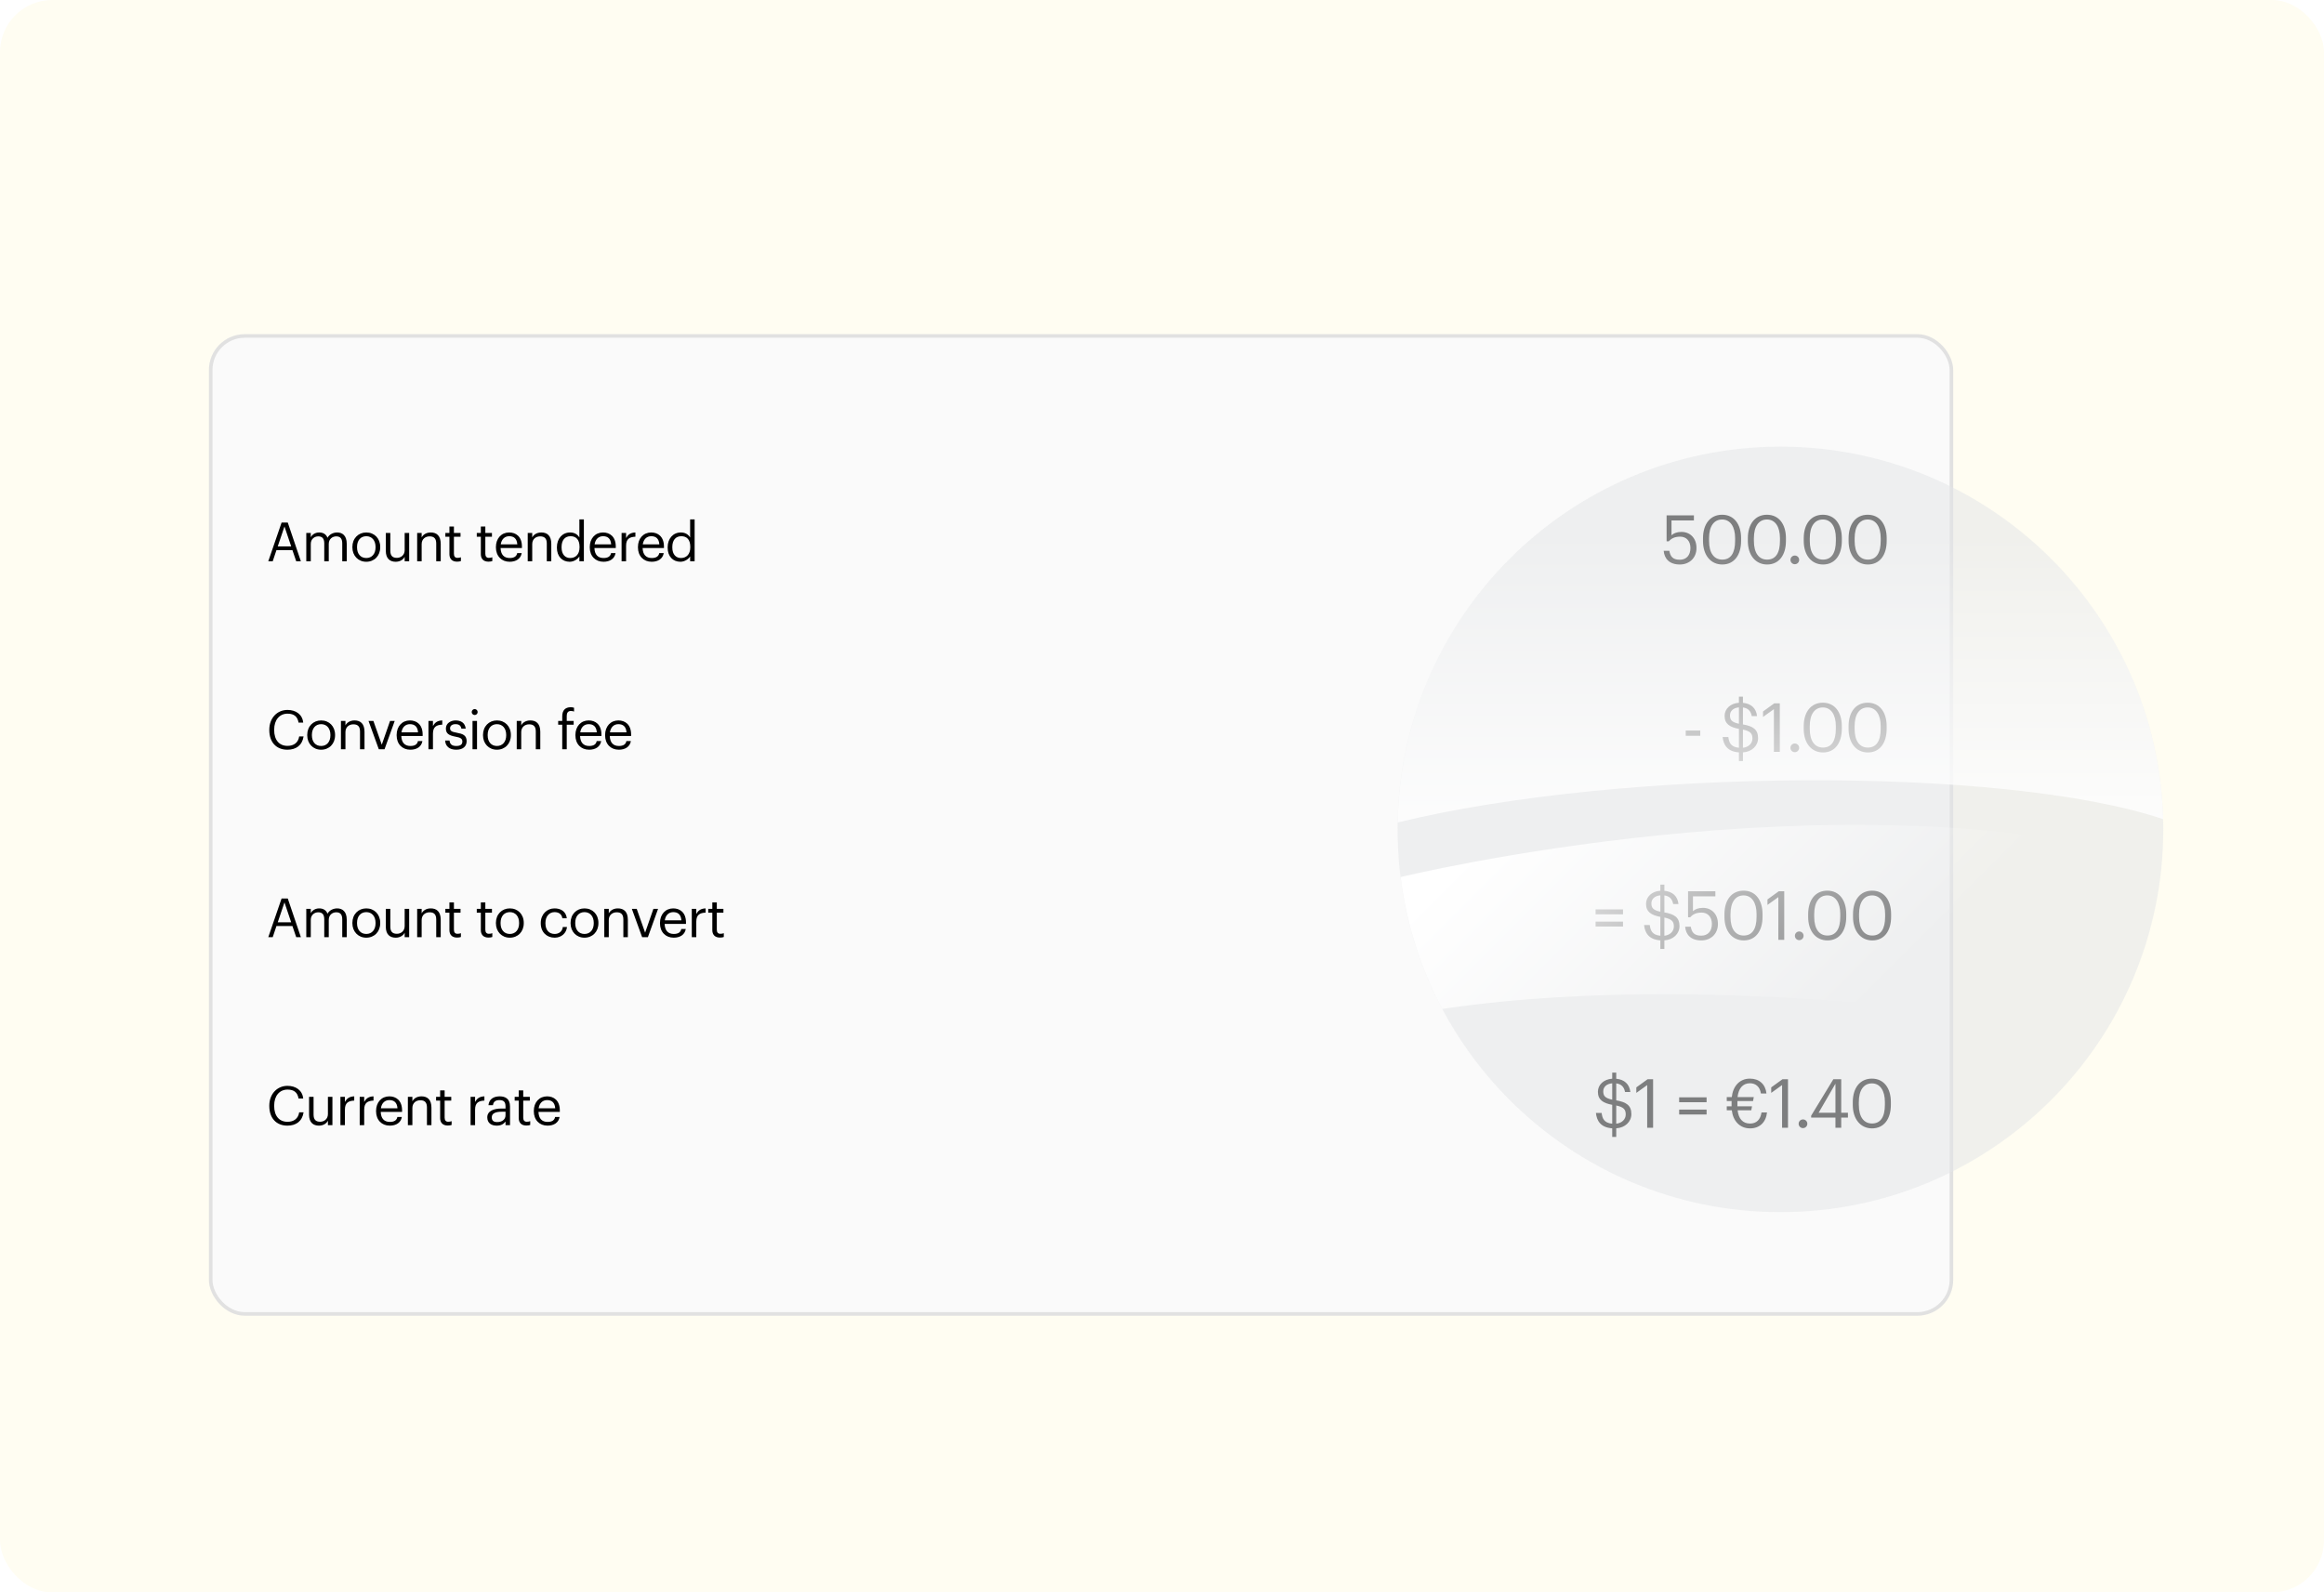 <svg width="445" height="305" viewBox="0 0 445 305" fill="none" xmlns="http://www.w3.org/2000/svg">
<g clip-path="url(#clip0_1_27639)">
<rect width="445" height="305" rx="10" fill="#FFFDF2"/>
<rect x="40" y="64" width="334" height="188" rx="6.872" fill="#FAFAFA"/>
<rect x="40.344" y="64.344" width="333.313" height="187.313" rx="6.529" stroke="black" stroke-opacity="0.1" stroke-width="0.687"/>
<g filter="url(#filter0_f_1_27639)">
<path d="M51.369 107.5L53.92 100.085H55.102L57.612 107.5H56.72L55.994 105.364H52.935L52.219 107.5H51.369ZM54.47 100.832L53.184 104.648H55.756L54.47 100.832ZM58.647 107.5V102.076H59.508V102.906C59.757 102.398 60.348 101.983 61.126 101.983C61.82 101.983 62.432 102.274 62.712 102.999C63.086 102.294 63.894 101.983 64.568 101.983C65.543 101.983 66.394 102.564 66.394 104.14V107.5H65.533V104.078C65.533 103.124 65.128 102.73 64.382 102.73C63.677 102.73 62.951 103.207 62.951 104.182V107.5H62.09V104.078C62.09 103.124 61.685 102.73 60.939 102.73C60.234 102.73 59.508 103.207 59.508 104.182V107.5H58.647ZM70.139 106.878C71.228 106.878 71.912 106.059 71.912 104.835V104.762C71.912 103.508 71.217 102.699 70.139 102.699C69.05 102.699 68.365 103.508 68.365 104.752V104.835C68.365 106.069 69.04 106.878 70.139 106.878ZM70.128 107.593C68.583 107.593 67.474 106.422 67.474 104.835V104.752C67.474 103.124 68.604 101.983 70.139 101.983C71.674 101.983 72.804 103.113 72.804 104.742V104.825C72.804 106.463 71.674 107.593 70.128 107.593ZM75.765 107.593C74.686 107.593 73.877 107.002 73.877 105.509V102.076H74.738V105.467C74.738 106.422 75.142 106.847 75.993 106.847C76.76 106.847 77.486 106.339 77.486 105.364V102.076H78.347V107.5H77.486V106.639C77.237 107.147 76.636 107.593 75.765 107.593ZM79.879 107.5V102.076H80.74V102.937C80.989 102.429 81.59 101.983 82.482 101.983C83.602 101.983 84.39 102.595 84.39 104.171V107.5H83.529V104.109C83.529 103.155 83.125 102.73 82.254 102.73C81.455 102.73 80.74 103.238 80.74 104.213V107.5H79.879ZM87.518 107.573C86.533 107.573 86.056 106.992 86.056 106.142V102.802H85.278V102.076H86.056V100.842H86.917V102.076H88.182V102.802H86.917V106.059C86.917 106.587 87.155 106.847 87.591 106.847C87.86 106.847 88.068 106.805 88.254 106.733V107.459C88.078 107.521 87.871 107.573 87.518 107.573ZM93.534 107.573C92.549 107.573 92.072 106.992 92.072 106.142V102.802H91.294V102.076H92.072V100.842H92.932V102.076H94.198V102.802H92.932V106.059C92.932 106.587 93.171 106.847 93.606 106.847C93.876 106.847 94.083 106.805 94.27 106.733V107.459C94.094 107.521 93.886 107.573 93.534 107.573ZM97.583 107.593C96.048 107.593 94.959 106.515 94.959 104.845V104.762C94.959 103.124 96.007 101.983 97.5 101.983C98.755 101.983 99.937 102.74 99.937 104.679V104.959H95.851C95.893 106.193 96.484 106.878 97.593 106.878C98.433 106.878 98.921 106.567 99.035 105.934H99.895C99.709 107.023 98.807 107.593 97.583 107.593ZM95.882 104.265H99.055C98.973 103.145 98.392 102.699 97.5 102.699C96.619 102.699 96.028 103.3 95.882 104.265ZM101.05 107.5V102.076H101.911V102.937C102.16 102.429 102.761 101.983 103.653 101.983C104.773 101.983 105.561 102.595 105.561 104.171V107.5H104.701V104.109C104.701 103.155 104.296 102.73 103.425 102.73C102.627 102.73 101.911 103.238 101.911 104.213V107.5H101.05ZM109.083 107.593C107.663 107.593 106.636 106.587 106.636 104.897V104.814C106.636 103.155 107.673 101.983 109.166 101.983C110.069 101.983 110.629 102.419 110.94 102.948V99.484H111.8V107.5H110.94V106.567C110.629 107.096 109.872 107.593 109.083 107.593ZM109.177 106.878C110.183 106.878 110.971 106.214 110.971 104.825V104.742C110.971 103.352 110.307 102.699 109.249 102.699C108.171 102.699 107.528 103.456 107.528 104.773V104.856C107.528 106.224 108.264 106.878 109.177 106.878ZM115.554 107.593C114.019 107.593 112.93 106.515 112.93 104.845V104.762C112.93 103.124 113.978 101.983 115.471 101.983C116.726 101.983 117.908 102.74 117.908 104.679V104.959H113.822C113.864 106.193 114.455 106.878 115.564 106.878C116.404 106.878 116.892 106.567 117.006 105.934H117.866C117.68 107.023 116.778 107.593 115.554 107.593ZM113.853 104.265H117.026C116.943 103.145 116.363 102.699 115.471 102.699C114.589 102.699 113.998 103.3 113.853 104.265ZM119.021 107.5V102.076H119.882V103.051C120.224 102.439 120.691 102.014 121.666 101.983V102.792C120.577 102.844 119.882 103.186 119.882 104.524V107.5H119.021ZM124.78 107.593C123.245 107.593 122.156 106.515 122.156 104.845V104.762C122.156 103.124 123.204 101.983 124.697 101.983C125.952 101.983 127.134 102.74 127.134 104.679V104.959H123.048C123.09 106.193 123.681 106.878 124.79 106.878C125.63 106.878 126.118 106.567 126.232 105.934H127.092C126.906 107.023 126.004 107.593 124.78 107.593ZM123.079 104.265H126.252C126.17 103.145 125.589 102.699 124.697 102.699C123.816 102.699 123.224 103.3 123.079 104.265ZM130.29 107.593C128.869 107.593 127.843 106.587 127.843 104.897V104.814C127.843 103.155 128.88 101.983 130.373 101.983C131.275 101.983 131.835 102.419 132.146 102.948V99.484H133.007V107.5H132.146V106.567C131.835 107.096 131.078 107.593 130.29 107.593ZM130.383 106.878C131.389 106.878 132.177 106.214 132.177 104.825V104.742C132.177 103.352 131.514 102.699 130.456 102.699C129.378 102.699 128.735 103.456 128.735 104.773V104.856C128.735 106.224 129.471 106.878 130.383 106.878Z" fill="black"/>
</g>
<path d="M321.657 108.117C319.655 108.117 318.693 107.012 318.563 105.491H319.642C319.824 106.505 320.227 107.207 321.644 107.207C322.905 107.207 323.685 106.362 323.685 104.958C323.685 103.645 322.918 102.787 321.735 102.787C320.656 102.787 320.032 103.125 319.538 103.684H319.122V98.705H324.348V99.68H320.058V102.514C320.435 102.163 321.072 101.877 321.956 101.877C323.62 101.877 324.842 103.06 324.842 104.958C324.842 106.921 323.425 108.117 321.657 108.117ZM329.783 107.181C331.408 107.181 332.24 105.933 332.24 103.58V103.06C332.24 100.902 331.33 99.498 329.757 99.498C328.184 99.498 327.248 100.798 327.248 103.086V103.606C327.248 105.959 328.236 107.181 329.783 107.181ZM329.783 108.117C327.56 108.117 326.091 106.323 326.091 103.619V103.099C326.091 100.356 327.482 98.588 329.757 98.588C332.045 98.588 333.384 100.421 333.384 103.073V103.593C333.384 106.297 332.071 108.117 329.783 108.117ZM338.371 107.181C339.996 107.181 340.828 105.933 340.828 103.58V103.06C340.828 100.902 339.918 99.498 338.345 99.498C336.772 99.498 335.836 100.798 335.836 103.086V103.606C335.836 105.959 336.824 107.181 338.371 107.181ZM338.371 108.117C336.148 108.117 334.679 106.323 334.679 103.619V103.099C334.679 100.356 336.07 98.588 338.345 98.588C340.633 98.588 341.972 100.421 341.972 103.073V103.593C341.972 106.297 340.659 108.117 338.371 108.117ZM343.673 108.065C343.218 108.065 342.841 107.701 342.841 107.233C342.841 106.765 343.218 106.401 343.673 106.401C344.128 106.401 344.505 106.765 344.505 107.233C344.505 107.701 344.128 108.065 343.673 108.065ZM349.074 107.181C350.699 107.181 351.531 105.933 351.531 103.58V103.06C351.531 100.902 350.621 99.498 349.048 99.498C347.475 99.498 346.539 100.798 346.539 103.086V103.606C346.539 105.959 347.527 107.181 349.074 107.181ZM349.074 108.117C346.851 108.117 345.382 106.323 345.382 103.619V103.099C345.382 100.356 346.773 98.588 349.048 98.588C351.336 98.588 352.675 100.421 352.675 103.073V103.593C352.675 106.297 351.362 108.117 349.074 108.117ZM357.662 107.181C359.287 107.181 360.119 105.933 360.119 103.58V103.06C360.119 100.902 359.209 99.498 357.636 99.498C356.063 99.498 355.127 100.798 355.127 103.086V103.606C355.127 105.959 356.115 107.181 357.662 107.181ZM357.662 108.117C355.439 108.117 353.97 106.323 353.97 103.619V103.099C353.97 100.356 355.361 98.588 357.636 98.588C359.924 98.588 361.263 100.421 361.263 103.073V103.593C361.263 106.297 359.95 108.117 357.662 108.117Z" fill="black"/>
<g filter="url(#filter1_f_1_27639)">
<path d="M55.03 143.593C52.883 143.593 51.566 142.121 51.566 139.839V139.756C51.566 137.558 53.039 135.971 55.05 135.971C56.596 135.971 57.902 136.791 58.058 138.398H57.166C56.979 137.268 56.326 136.687 55.061 136.687C53.526 136.687 52.499 137.879 52.499 139.746V139.829C52.499 141.716 53.453 142.857 55.05 142.857C56.264 142.857 57.104 142.245 57.29 141.042H58.13C57.871 142.753 56.689 143.593 55.03 143.593ZM61.495 142.878C62.584 142.878 63.268 142.059 63.268 140.835V140.762C63.268 139.508 62.574 138.699 61.495 138.699C60.406 138.699 59.722 139.508 59.722 140.752V140.835C59.722 142.069 60.396 142.878 61.495 142.878ZM61.485 143.593C59.94 143.593 58.83 142.422 58.83 140.835V140.752C58.83 139.124 59.96 137.983 61.495 137.983C63.03 137.983 64.16 139.113 64.16 140.742V140.825C64.16 142.463 63.03 143.593 61.485 143.593ZM65.285 143.5V138.076H66.146V138.937C66.395 138.429 66.997 137.983 67.888 137.983C69.008 137.983 69.796 138.595 69.796 140.171V143.5H68.936V140.109C68.936 139.155 68.531 138.73 67.66 138.73C66.862 138.73 66.146 139.238 66.146 140.213V143.5H65.285ZM72.533 143.5L70.563 138.076H71.496L73.103 142.629L74.69 138.076H75.582L73.632 143.5H72.533ZM78.574 143.593C77.039 143.593 75.95 142.515 75.95 140.845V140.762C75.95 139.124 76.998 137.983 78.491 137.983C79.746 137.983 80.928 138.74 80.928 140.679V140.959H76.842C76.884 142.193 77.475 142.878 78.584 142.878C79.424 142.878 79.912 142.567 80.026 141.934H80.886C80.7 143.023 79.798 143.593 78.574 143.593ZM76.873 140.265H80.046C79.963 139.145 79.383 138.699 78.491 138.699C77.609 138.699 77.018 139.3 76.873 140.265ZM82.041 143.5V138.076H82.902V139.051C83.244 138.439 83.711 138.014 84.686 137.983V138.792C83.597 138.844 82.902 139.186 82.902 140.524V143.5H82.041ZM87.362 143.593C86.066 143.593 85.288 142.94 85.236 141.83H86.076C86.138 142.473 86.481 142.878 87.352 142.878C88.171 142.878 88.534 142.598 88.534 142.017C88.534 141.447 88.109 141.26 87.269 141.105C85.858 140.845 85.381 140.451 85.381 139.508C85.381 138.502 86.367 137.983 87.217 137.983C88.192 137.983 89.031 138.377 89.177 139.549H88.347C88.223 138.958 87.891 138.699 87.206 138.699C86.584 138.699 86.18 139.01 86.18 139.476C86.18 139.964 86.449 140.161 87.445 140.337C88.565 140.545 89.353 140.793 89.353 141.944C89.353 142.93 88.679 143.593 87.362 143.593ZM90.478 143.5V138.076H91.339V143.5H90.478ZM90.893 136.946C90.582 136.946 90.322 136.687 90.322 136.376C90.322 136.065 90.582 135.805 90.893 135.805C91.204 135.805 91.463 136.065 91.463 136.376C91.463 136.687 91.204 136.946 90.893 136.946ZM95.153 142.878C96.242 142.878 96.927 142.059 96.927 140.835V140.762C96.927 139.508 96.232 138.699 95.153 138.699C94.065 138.699 93.38 139.508 93.38 140.752V140.835C93.38 142.069 94.054 142.878 95.153 142.878ZM95.143 143.593C93.598 143.593 92.488 142.422 92.488 140.835V140.752C92.488 139.124 93.619 137.983 95.153 137.983C96.688 137.983 97.819 139.113 97.819 140.742V140.825C97.819 142.463 96.688 143.593 95.143 143.593ZM98.944 143.5V138.076H99.805V138.937C100.053 138.429 100.655 137.983 101.547 137.983C102.667 137.983 103.455 138.595 103.455 140.171V143.5H102.594V140.109C102.594 139.155 102.19 138.73 101.319 138.73C100.52 138.73 99.805 139.238 99.805 140.213V143.5H98.944ZM107.658 143.5V138.802H106.88V138.076H107.658V137.195C107.658 136.096 108.197 135.453 109.276 135.453C109.556 135.453 109.701 135.484 109.919 135.557V136.282C109.763 136.22 109.545 136.168 109.307 136.168C108.747 136.168 108.519 136.552 108.519 137.102V138.076H109.846V138.802H108.519V143.5H107.658ZM112.805 143.593C111.27 143.593 110.181 142.515 110.181 140.845V140.762C110.181 139.124 111.228 137.983 112.722 137.983C113.976 137.983 115.159 138.74 115.159 140.679V140.959H111.073C111.114 142.193 111.705 142.878 112.815 142.878C113.655 142.878 114.142 142.567 114.256 141.934H115.117C114.93 143.023 114.028 143.593 112.805 143.593ZM111.104 140.265H114.277C114.194 139.145 113.613 138.699 112.722 138.699C111.84 138.699 111.249 139.3 111.104 140.265ZM118.491 143.593C116.956 143.593 115.867 142.515 115.867 140.845V140.762C115.867 139.124 116.915 137.983 118.408 137.983C119.663 137.983 120.845 138.74 120.845 140.679V140.959H116.759C116.801 142.193 117.392 142.878 118.501 142.878C119.341 142.878 119.829 142.567 119.943 141.934H120.804C120.617 143.023 119.715 143.593 118.491 143.593ZM116.79 140.265H119.964C119.881 139.145 119.3 138.699 118.408 138.699C117.527 138.699 116.936 139.3 116.79 140.265Z" fill="black"/>
</g>
<path d="M322.784 140.932V139.918H325.566V140.932H322.784ZM332.971 145.755V144.104C330.748 143.948 330.007 142.661 329.851 141.166H330.943C331.073 142.18 331.385 143.077 332.971 143.22V139.606C331.255 139.281 330.228 138.67 330.228 137.11C330.228 135.758 331.346 134.705 332.971 134.601V133.431H333.738V134.614C335.298 134.757 336.273 135.641 336.442 137.149H335.428C335.233 136.148 334.7 135.628 333.738 135.498V138.748C335.649 139.086 336.637 139.697 336.637 141.374C336.637 142.856 335.428 144 333.738 144.104V145.755H332.971ZM335.558 141.452C335.558 140.49 335.155 140.035 333.738 139.736V143.22C334.778 143.116 335.558 142.414 335.558 141.452ZM331.255 137.006C331.255 137.825 331.528 138.319 332.971 138.618V135.485C331.879 135.576 331.255 136.2 331.255 137.006ZM339.666 144V135.823L337.586 137.318V136.265L339.744 134.705H340.797V144H339.666ZM343.668 144.065C343.213 144.065 342.836 143.701 342.836 143.233C342.836 142.765 343.213 142.401 343.668 142.401C344.123 142.401 344.5 142.765 344.5 143.233C344.5 143.701 344.123 144.065 343.668 144.065ZM349.069 143.181C350.694 143.181 351.526 141.933 351.526 139.58V139.06C351.526 136.902 350.616 135.498 349.043 135.498C347.47 135.498 346.534 136.798 346.534 139.086V139.606C346.534 141.959 347.522 143.181 349.069 143.181ZM349.069 144.117C346.846 144.117 345.377 142.323 345.377 139.619V139.099C345.377 136.356 346.768 134.588 349.043 134.588C351.331 134.588 352.67 136.421 352.67 139.073V139.593C352.67 142.297 351.357 144.117 349.069 144.117ZM357.657 143.181C359.282 143.181 360.114 141.933 360.114 139.58V139.06C360.114 136.902 359.204 135.498 357.631 135.498C356.058 135.498 355.122 136.798 355.122 139.086V139.606C355.122 141.959 356.11 143.181 357.657 143.181ZM357.657 144.117C355.434 144.117 353.965 142.323 353.965 139.619V139.099C353.965 136.356 355.356 134.588 357.631 134.588C359.919 134.588 361.258 136.421 361.258 139.073V139.593C361.258 142.297 359.945 144.117 357.657 144.117Z" fill="black"/>
<g filter="url(#filter2_f_1_27639)">
<path d="M51.369 179.5L53.92 172.085H55.102L57.612 179.5H56.72L55.994 177.364H52.935L52.219 179.5H51.369ZM54.47 172.832L53.184 176.648H55.756L54.47 172.832ZM58.647 179.5V174.076H59.508V174.906C59.757 174.398 60.348 173.983 61.126 173.983C61.82 173.983 62.432 174.274 62.712 174.999C63.086 174.294 63.894 173.983 64.568 173.983C65.543 173.983 66.394 174.564 66.394 176.14V179.5H65.533V176.078C65.533 175.124 65.128 174.73 64.382 174.73C63.677 174.73 62.951 175.207 62.951 176.182V179.5H62.09V176.078C62.09 175.124 61.685 174.73 60.939 174.73C60.234 174.73 59.508 175.207 59.508 176.182V179.5H58.647ZM70.139 178.878C71.228 178.878 71.912 178.059 71.912 176.835V176.762C71.912 175.508 71.217 174.699 70.139 174.699C69.05 174.699 68.365 175.508 68.365 176.752V176.835C68.365 178.069 69.04 178.878 70.139 178.878ZM70.128 179.593C68.583 179.593 67.474 178.422 67.474 176.835V176.752C67.474 175.124 68.604 173.983 70.139 173.983C71.674 173.983 72.804 175.113 72.804 176.742V176.825C72.804 178.463 71.674 179.593 70.128 179.593ZM75.765 179.593C74.686 179.593 73.877 179.002 73.877 177.509V174.076H74.738V177.467C74.738 178.422 75.142 178.847 75.993 178.847C76.76 178.847 77.486 178.339 77.486 177.364V174.076H78.347V179.5H77.486V178.639C77.237 179.147 76.636 179.593 75.765 179.593ZM79.879 179.5V174.076H80.74V174.937C80.989 174.429 81.59 173.983 82.482 173.983C83.602 173.983 84.39 174.595 84.39 176.171V179.5H83.529V176.109C83.529 175.155 83.125 174.73 82.254 174.73C81.455 174.73 80.74 175.238 80.74 176.213V179.5H79.879ZM87.518 179.573C86.533 179.573 86.056 178.992 86.056 178.142V174.802H85.278V174.076H86.056V172.842H86.917V174.076H88.182V174.802H86.917V178.059C86.917 178.587 87.155 178.847 87.591 178.847C87.86 178.847 88.068 178.805 88.254 178.733V179.459C88.078 179.521 87.871 179.573 87.518 179.573ZM93.534 179.573C92.549 179.573 92.072 178.992 92.072 178.142V174.802H91.294V174.076H92.072V172.842H92.932V174.076H94.198V174.802H92.932V178.059C92.932 178.587 93.171 178.847 93.606 178.847C93.876 178.847 94.083 178.805 94.27 178.733V179.459C94.094 179.521 93.886 179.573 93.534 179.573ZM97.624 178.878C98.713 178.878 99.398 178.059 99.398 176.835V176.762C99.398 175.508 98.703 174.699 97.624 174.699C96.536 174.699 95.851 175.508 95.851 176.752V176.835C95.851 178.069 96.525 178.878 97.624 178.878ZM97.614 179.593C96.069 179.593 94.959 178.422 94.959 176.835V176.752C94.959 175.124 96.09 173.983 97.624 173.983C99.159 173.983 100.29 175.113 100.29 176.742V176.825C100.29 178.463 99.159 179.593 97.614 179.593ZM106.202 179.593C104.688 179.593 103.547 178.525 103.547 176.845V176.762C103.547 175.103 104.73 173.983 106.181 173.983C107.312 173.983 108.369 174.502 108.535 175.881H107.685C107.55 175.02 106.928 174.699 106.181 174.699C105.196 174.699 104.439 175.487 104.439 176.762V176.845C104.439 178.173 105.165 178.878 106.213 178.878C106.98 178.878 107.675 178.432 107.768 177.55H108.567C108.452 178.722 107.509 179.593 106.202 179.593ZM111.919 178.878C113.008 178.878 113.693 178.059 113.693 176.835V176.762C113.693 175.508 112.998 174.699 111.919 174.699C110.83 174.699 110.146 175.508 110.146 176.752V176.835C110.146 178.069 110.82 178.878 111.919 178.878ZM111.909 179.593C110.364 179.593 109.254 178.422 109.254 176.835V176.752C109.254 175.124 110.385 173.983 111.919 173.983C113.454 173.983 114.584 175.113 114.584 176.742V176.825C114.584 178.463 113.454 179.593 111.909 179.593ZM115.71 179.5V174.076H116.57V174.937C116.819 174.429 117.421 173.983 118.313 173.983C119.433 173.983 120.221 174.595 120.221 176.171V179.5H119.36V176.109C119.36 175.155 118.955 174.73 118.084 174.73C117.286 174.73 116.57 175.238 116.57 176.213V179.5H115.71ZM122.957 179.5L120.987 174.076H121.92L123.528 178.629L125.114 174.076H126.006L124.056 179.5H122.957ZM128.998 179.593C127.463 179.593 126.374 178.515 126.374 176.845V176.762C126.374 175.124 127.422 173.983 128.915 173.983C130.17 173.983 131.352 174.74 131.352 176.679V176.959H127.266C127.308 178.193 127.899 178.878 129.008 178.878C129.848 178.878 130.336 178.567 130.45 177.934H131.311C131.124 179.023 130.222 179.593 128.998 179.593ZM127.297 176.265H130.471C130.388 175.145 129.807 174.699 128.915 174.699C128.034 174.699 127.443 175.3 127.297 176.265ZM132.465 179.5V174.076H133.326V175.051C133.668 174.439 134.135 174.014 135.11 173.983V174.792C134.021 174.844 133.326 175.186 133.326 176.524V179.5H132.465ZM137.856 179.573C136.871 179.573 136.394 178.992 136.394 178.142V174.802H135.616V174.076H136.394V172.842H137.255V174.076H138.52V174.802H137.255V178.059C137.255 178.587 137.493 178.847 137.929 178.847C138.198 178.847 138.406 178.805 138.593 178.733V179.459C138.416 179.521 138.209 179.573 137.856 179.573Z" fill="black"/>
</g>
<path d="M305.524 177.452V176.516H310.776V177.452H305.524ZM305.524 175.112V174.176H310.776V175.112H305.524ZM317.926 181.755V180.104C315.703 179.948 314.962 178.661 314.806 177.166H315.898C316.028 178.18 316.34 179.077 317.926 179.22V175.606C316.21 175.281 315.183 174.67 315.183 173.11C315.183 171.758 316.301 170.705 317.926 170.601V169.431H318.693V170.614C320.253 170.757 321.228 171.641 321.397 173.149H320.383C320.188 172.148 319.655 171.628 318.693 171.498V174.748C320.604 175.086 321.592 175.697 321.592 177.374C321.592 178.856 320.383 180 318.693 180.104V181.755H317.926ZM320.513 177.452C320.513 176.49 320.11 176.035 318.693 175.736V179.22C319.733 179.116 320.513 178.414 320.513 177.452ZM316.21 173.006C316.21 173.825 316.483 174.319 317.926 174.618V171.485C316.834 171.576 316.21 172.2 316.21 173.006ZM325.765 180.117C323.763 180.117 322.801 179.012 322.671 177.491H323.75C323.932 178.505 324.335 179.207 325.752 179.207C327.013 179.207 327.793 178.362 327.793 176.958C327.793 175.645 327.026 174.787 325.843 174.787C324.764 174.787 324.14 175.125 323.646 175.684H323.23V170.705H328.456V171.68H324.166V174.514C324.543 174.163 325.18 173.877 326.064 173.877C327.728 173.877 328.95 175.06 328.95 176.958C328.95 178.921 327.533 180.117 325.765 180.117ZM333.89 179.181C335.515 179.181 336.347 177.933 336.347 175.58V175.06C336.347 172.902 335.437 171.498 333.864 171.498C332.291 171.498 331.355 172.798 331.355 175.086V175.606C331.355 177.959 332.343 179.181 333.89 179.181ZM333.89 180.117C331.667 180.117 330.198 178.323 330.198 175.619V175.099C330.198 172.356 331.589 170.588 333.864 170.588C336.152 170.588 337.491 172.421 337.491 175.073V175.593C337.491 178.297 336.178 180.117 333.89 180.117ZM340.516 180V171.823L338.436 173.318V172.265L340.594 170.705H341.647V180H340.516ZM344.518 180.065C344.063 180.065 343.686 179.701 343.686 179.233C343.686 178.765 344.063 178.401 344.518 178.401C344.973 178.401 345.35 178.765 345.35 179.233C345.35 179.701 344.973 180.065 344.518 180.065ZM349.919 179.181C351.544 179.181 352.376 177.933 352.376 175.58V175.06C352.376 172.902 351.466 171.498 349.893 171.498C348.32 171.498 347.384 172.798 347.384 175.086V175.606C347.384 177.959 348.372 179.181 349.919 179.181ZM349.919 180.117C347.696 180.117 346.227 178.323 346.227 175.619V175.099C346.227 172.356 347.618 170.588 349.893 170.588C352.181 170.588 353.52 172.421 353.52 175.073V175.593C353.52 178.297 352.207 180.117 349.919 180.117ZM358.507 179.181C360.132 179.181 360.964 177.933 360.964 175.58V175.06C360.964 172.902 360.054 171.498 358.481 171.498C356.908 171.498 355.972 172.798 355.972 175.086V175.606C355.972 177.959 356.96 179.181 358.507 179.181ZM358.507 180.117C356.284 180.117 354.815 178.323 354.815 175.619V175.099C354.815 172.356 356.206 170.588 358.481 170.588C360.769 170.588 362.108 172.421 362.108 175.073V175.593C362.108 178.297 360.795 180.117 358.507 180.117Z" fill="black"/>
<g filter="url(#filter3_f_1_27639)">
<path d="M55.03 215.593C52.883 215.593 51.566 214.121 51.566 211.839V211.756C51.566 209.558 53.039 207.971 55.05 207.971C56.596 207.971 57.902 208.791 58.058 210.398H57.166C56.979 209.268 56.326 208.687 55.061 208.687C53.526 208.687 52.499 209.879 52.499 211.746V211.829C52.499 213.716 53.453 214.857 55.05 214.857C56.264 214.857 57.104 214.245 57.29 213.042H58.13C57.871 214.753 56.689 215.593 55.03 215.593ZM61.07 215.593C59.992 215.593 59.183 215.002 59.183 213.509V210.076H60.043V213.467C60.043 214.422 60.448 214.847 61.298 214.847C62.066 214.847 62.791 214.339 62.791 213.364V210.076H63.652V215.5H62.791V214.639C62.542 215.147 61.941 215.593 61.07 215.593ZM65.184 215.5V210.076H66.045V211.051C66.387 210.439 66.854 210.014 67.829 209.983V210.792C66.74 210.844 66.045 211.186 66.045 212.524V215.5H65.184ZM68.876 215.5V210.076H69.737V211.051C70.079 210.439 70.545 210.014 71.52 209.983V210.792C70.431 210.844 69.737 211.186 69.737 212.524V215.5H68.876ZM74.635 215.593C73.1 215.593 72.011 214.515 72.011 212.845V212.762C72.011 211.124 73.058 209.983 74.552 209.983C75.806 209.983 76.989 210.74 76.989 212.679V212.959H72.903C72.944 214.193 73.535 214.878 74.645 214.878C75.485 214.878 75.972 214.567 76.086 213.934H76.947C76.76 215.023 75.858 215.593 74.635 215.593ZM72.934 212.265H76.107C76.024 211.145 75.443 210.699 74.552 210.699C73.67 210.699 73.079 211.3 72.934 212.265ZM78.102 215.5V210.076H78.963V210.937C79.211 210.429 79.813 209.983 80.705 209.983C81.825 209.983 82.613 210.595 82.613 212.171V215.5H81.752V212.109C81.752 211.155 81.348 210.73 80.477 210.73C79.678 210.73 78.963 211.238 78.963 212.213V215.5H78.102ZM85.741 215.573C84.756 215.573 84.279 214.992 84.279 214.142V210.802H83.501V210.076H84.279V208.842H85.139V210.076H86.405V210.802H85.139V214.059C85.139 214.587 85.378 214.847 85.814 214.847C86.083 214.847 86.29 214.805 86.477 214.733V215.459C86.301 215.521 86.094 215.573 85.741 215.573ZM90.108 215.5V210.076H90.969V211.051C91.311 210.439 91.778 210.014 92.752 209.983V210.792C91.663 210.844 90.969 211.186 90.969 212.524V215.5H90.108ZM95.107 215.593C94.101 215.593 93.303 215.106 93.303 213.996C93.303 212.742 94.63 212.316 96.02 212.316H96.797V211.922C96.797 211.062 96.466 210.699 95.636 210.699C94.889 210.699 94.475 211.01 94.392 211.673H93.531C93.645 210.439 94.63 209.983 95.678 209.983C96.715 209.983 97.658 210.408 97.658 211.922V215.5H96.797V214.816C96.393 215.324 95.906 215.593 95.107 215.593ZM95.19 214.909C96.103 214.909 96.797 214.442 96.797 213.602V212.928H96.051C94.962 212.928 94.164 213.198 94.164 213.996C94.164 214.556 94.433 214.909 95.19 214.909ZM100.79 215.573C99.805 215.573 99.328 214.992 99.328 214.142V210.802H98.55V210.076H99.328V208.842H100.189V210.076H101.454V210.802H100.189V214.059C100.189 214.587 100.427 214.847 100.863 214.847C101.133 214.847 101.34 214.805 101.527 214.733V215.459C101.35 215.521 101.143 215.573 100.79 215.573ZM104.84 215.593C103.305 215.593 102.216 214.515 102.216 212.845V212.762C102.216 211.124 103.263 209.983 104.757 209.983C106.011 209.983 107.194 210.74 107.194 212.679V212.959H103.108C103.149 214.193 103.74 214.878 104.85 214.878C105.69 214.878 106.177 214.567 106.291 213.934H107.152C106.965 215.023 106.063 215.593 104.84 215.593ZM103.139 212.265H106.312C106.229 211.145 105.648 210.699 104.757 210.699C103.875 210.699 103.284 211.3 103.139 212.265Z" fill="black"/>
</g>
<path d="M308.709 217.755V216.104C306.486 215.948 305.745 214.661 305.589 213.166H306.681C306.811 214.18 307.123 215.077 308.709 215.22V211.606C306.993 211.281 305.966 210.67 305.966 209.11C305.966 207.758 307.084 206.705 308.709 206.601V205.431H309.476V206.614C311.036 206.757 312.011 207.641 312.18 209.149H311.166C310.971 208.148 310.438 207.628 309.476 207.498V210.748C311.387 211.086 312.375 211.697 312.375 213.374C312.375 214.856 311.166 216 309.476 216.104V217.755H308.709ZM311.296 213.452C311.296 212.49 310.893 212.035 309.476 211.736V215.22C310.516 215.116 311.296 214.414 311.296 213.452ZM306.993 209.006C306.993 209.825 307.266 210.319 308.709 210.618V207.485C307.617 207.576 306.993 208.2 306.993 209.006ZM315.404 216V207.823L313.324 209.318V208.265L315.482 206.705H316.535V216H315.404ZM321.527 213.452V212.516H326.779V213.452H321.527ZM321.527 211.112V210.176H326.779V211.112H321.527ZM330.641 210.878V210.124H331.603C331.811 208.135 333.02 206.588 335.074 206.588C336.855 206.588 338.038 207.641 338.246 209.435H337.18C336.998 208.187 336.218 207.472 335.074 207.472C333.683 207.472 332.877 208.512 332.708 210.124H335.815L335.672 210.878H332.682V211.892H335.477L335.334 212.646H332.721C332.89 214.245 333.683 215.194 335.1 215.194C336.309 215.194 337.089 214.466 337.297 213.062H338.35C338.142 214.986 336.907 216.117 335.1 216.117C333.111 216.117 331.837 214.661 331.603 212.646H330.641V211.892H331.564V210.878H330.641ZM341.233 216V207.823L339.153 209.318V208.265L341.311 206.705H342.364V216H341.233ZM345.236 216.065C344.781 216.065 344.404 215.701 344.404 215.233C344.404 214.765 344.781 214.401 345.236 214.401C345.691 214.401 346.068 214.765 346.068 215.233C346.068 215.701 345.691 216.065 345.236 216.065ZM351.452 216V214.05H346.798V213.686L351.049 206.705H352.557V213.127H353.844V214.05H352.557V216H351.452ZM348.228 213.127H351.452V207.563L348.228 213.127ZM358.463 215.181C360.088 215.181 360.92 213.933 360.92 211.58V211.06C360.92 208.902 360.01 207.498 358.437 207.498C356.864 207.498 355.928 208.798 355.928 211.086V211.606C355.928 213.959 356.916 215.181 358.463 215.181ZM358.463 216.117C356.24 216.117 354.771 214.323 354.771 211.619V211.099C354.771 208.356 356.162 206.588 358.437 206.588C360.725 206.588 362.064 208.421 362.064 211.073V211.593C362.064 214.297 360.751 216.117 358.463 216.117Z" fill="black"/>
<path opacity="0.55" d="M340.919 232.161C381.405 232.161 414.225 199.341 414.225 158.855C414.225 118.37 381.405 85.549 340.919 85.549C300.433 85.549 267.613 118.37 267.613 158.855C267.613 199.341 300.433 232.161 340.919 232.161Z" fill="#E4E6E7"/>
<path d="M267.629 157.526C310.151 147.117 383.434 146.611 414.197 156.883C413.713 138.785 406.567 120.832 392.755 107.019C364.127 78.391 317.712 78.391 289.084 107.019C275.108 120.995 267.958 139.211 267.629 157.526Z" fill="url(#paint0_linear_1_27639)"/>
<path d="M268.184 167.986C269.274 176.716 271.932 185.285 276.16 193.242C333.85 184.728 402.79 198.194 402.79 198.194C409.282 188.005 413.008 176.563 413.97 164.935C351.575 147.67 268.184 167.986 268.184 167.986Z" fill="url(#paint1_linear_1_27639)"/>
</g>
<defs>
<filter id="filter0_f_1_27639" x="48.369" y="96.484" width="87.638" height="14.109" filterUnits="userSpaceOnUse" color-interpolation-filters="sRGB">
<feFlood flood-opacity="0" result="BackgroundImageFix"/>
<feBlend mode="normal" in="SourceGraphic" in2="BackgroundImageFix" result="shape"/>
<feGaussianBlur stdDeviation="1.5" result="effect1_foregroundBlur_1_27639"/>
</filter>
<filter id="filter1_f_1_27639" x="48.566" y="132.453" width="75.279" height="14.141" filterUnits="userSpaceOnUse" color-interpolation-filters="sRGB">
<feFlood flood-opacity="0" result="BackgroundImageFix"/>
<feBlend mode="normal" in="SourceGraphic" in2="BackgroundImageFix" result="shape"/>
<feGaussianBlur stdDeviation="1.5" result="effect1_foregroundBlur_1_27639"/>
</filter>
<filter id="filter2_f_1_27639" x="48.369" y="169.085" width="93.223" height="13.508" filterUnits="userSpaceOnUse" color-interpolation-filters="sRGB">
<feFlood flood-opacity="0" result="BackgroundImageFix"/>
<feBlend mode="normal" in="SourceGraphic" in2="BackgroundImageFix" result="shape"/>
<feGaussianBlur stdDeviation="1.5" result="effect1_foregroundBlur_1_27639"/>
</filter>
<filter id="filter3_f_1_27639" x="48.566" y="204.971" width="61.627" height="13.622" filterUnits="userSpaceOnUse" color-interpolation-filters="sRGB">
<feFlood flood-opacity="0" result="BackgroundImageFix"/>
<feBlend mode="normal" in="SourceGraphic" in2="BackgroundImageFix" result="shape"/>
<feGaussianBlur stdDeviation="1.5" result="effect1_foregroundBlur_1_27639"/>
</filter>
<linearGradient id="paint0_linear_1_27639" x1="340.913" y1="172.587" x2="340.913" y2="71.064" gradientUnits="userSpaceOnUse">
<stop offset="0.048" stop-color="white"/>
<stop offset="0.693" stop-color="white" stop-opacity="0"/>
</linearGradient>
<linearGradient id="paint1_linear_1_27639" x1="301.073" y1="135.096" x2="383.48" y2="217.503" gradientUnits="userSpaceOnUse">
<stop offset="0.048" stop-color="white"/>
<stop offset="0.693" stop-color="white" stop-opacity="0"/>
</linearGradient>
<clipPath id="clip0_1_27639">
<rect width="445" height="305" rx="10" fill="white"/>
</clipPath>
</defs>
</svg>
